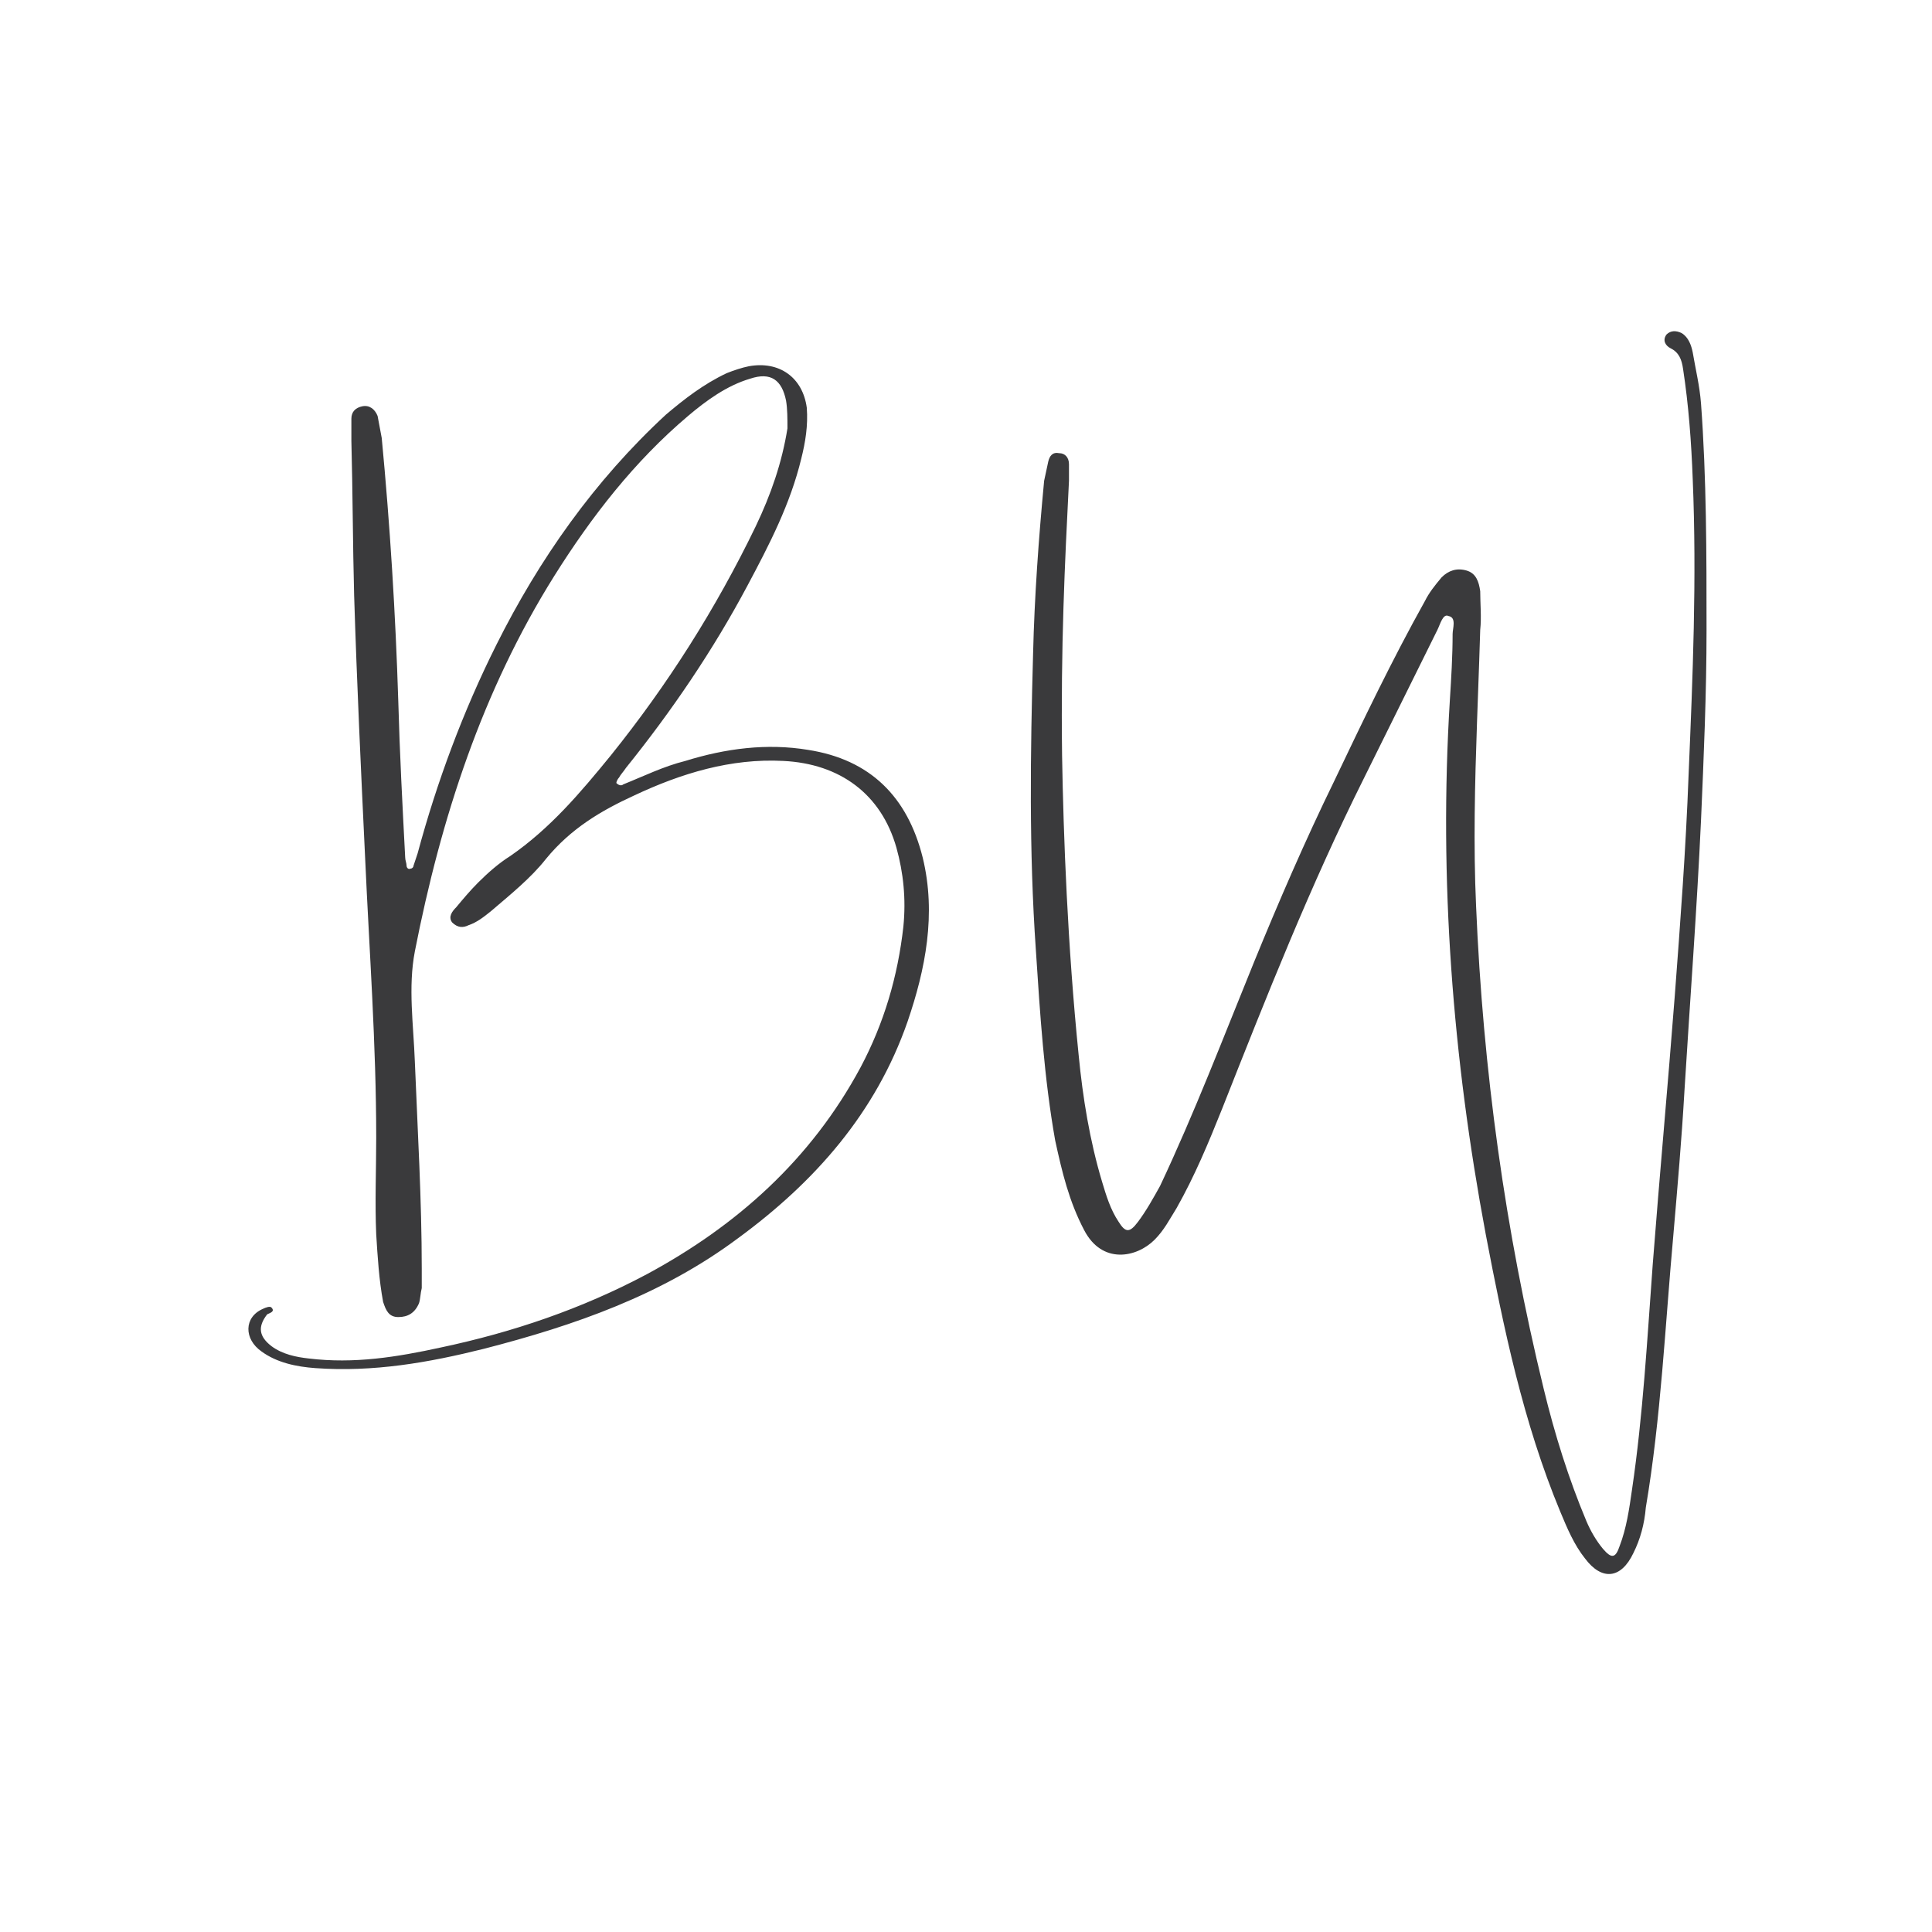 <svg xmlns="http://www.w3.org/2000/svg" xmlns:xlink="http://www.w3.org/1999/xlink" width="70px" height="70px" viewBox="0 0 70 70"><title>Artboard Copy 2</title><g id="Artboard-Copy-2" stroke="none" stroke-width="1" fill="none" fill-rule="evenodd"><path d="M17.531,48.87 C20.831,48.02 23.981,46.92 26.731,44.87 C29.531,42.82 31.731,40.32 32.881,37.02 C33.531,35.12 33.931,33.12 33.431,31.07 C32.881,28.87 31.531,27.52 29.281,27.17 C27.781,26.92 26.281,27.12 24.831,27.57 C24.031,27.77 23.331,28.12 22.581,28.42 C22.531,28.47 22.431,28.47 22.331,28.37 C22.331,28.32 22.381,28.22 22.431,28.17 C22.481,28.07 22.581,27.97 22.681,27.82 C24.331,25.77 25.831,23.57 27.081,21.22 C27.881,19.72 28.631,18.27 29.031,16.62 C29.181,16.02 29.281,15.42 29.231,14.77 C29.081,13.67 28.231,13.07 27.131,13.27 C26.881,13.32 26.581,13.42 26.331,13.52 C25.481,13.92 24.781,14.47 24.131,15.02 C21.531,17.42 19.531,20.27 17.981,23.37 C16.781,25.77 15.831,28.32 15.131,30.92 L14.981,31.37 C14.981,31.42 14.931,31.47 14.881,31.47 C14.781,31.52 14.731,31.42 14.731,31.37 C14.731,31.27 14.681,31.17 14.681,31.07 C14.581,29.17 14.481,27.27 14.431,25.42 C14.331,22.22 14.131,19.02 13.831,15.87 L13.681,15.07 C13.581,14.82 13.381,14.67 13.131,14.72 C12.881,14.77 12.731,14.92 12.731,15.17 L12.731,15.97 C12.781,17.82 12.781,19.72 12.831,21.57 C12.931,24.77 13.081,27.97 13.231,31.12 C13.381,34.47 13.631,37.82 13.631,41.22 C13.631,42.37 13.581,43.57 13.631,44.72 C13.681,45.52 13.731,46.37 13.881,47.17 C13.981,47.47 14.081,47.72 14.431,47.72 C14.781,47.72 15.031,47.57 15.181,47.22 C15.231,47.07 15.231,46.87 15.281,46.67 L15.281,45.97 C15.281,43.47 15.131,40.97 15.031,38.47 C14.981,37.12 14.781,35.77 15.031,34.47 C15.981,29.62 17.481,25.02 20.081,20.87 C21.431,18.72 22.981,16.72 24.931,15.07 C25.581,14.52 26.331,13.97 27.181,13.72 C27.931,13.47 28.331,13.77 28.481,14.52 C28.531,14.82 28.531,15.17 28.531,15.52 C28.331,16.77 27.931,17.92 27.381,19.07 C25.931,22.07 24.181,24.82 22.131,27.37 C21.031,28.72 19.931,30.02 18.481,31.02 C18.081,31.27 17.681,31.62 17.331,31.97 C17.031,32.27 16.781,32.57 16.531,32.87 C16.381,33.02 16.231,33.22 16.381,33.42 C16.581,33.62 16.781,33.62 16.981,33.52 C17.281,33.42 17.531,33.22 17.781,33.02 C18.481,32.42 19.231,31.82 19.781,31.12 C20.681,30.02 21.781,29.37 22.981,28.82 C24.681,28.02 26.481,27.47 28.381,27.57 C30.431,27.67 31.931,28.77 32.481,30.72 C32.731,31.62 32.831,32.57 32.731,33.57 C32.531,35.37 32.031,37.07 31.181,38.67 C29.381,42.02 26.681,44.42 23.431,46.17 C21.081,47.42 18.581,48.27 15.981,48.82 C14.381,49.17 12.831,49.42 11.181,49.22 C10.731,49.17 10.231,49.07 9.831,48.77 C9.381,48.42 9.331,48.07 9.681,47.62 C9.781,47.57 9.981,47.52 9.831,47.37 C9.781,47.32 9.631,47.37 9.531,47.42 C8.831,47.72 8.831,48.52 9.481,48.97 C10.031,49.37 10.731,49.52 11.431,49.57 C13.531,49.72 15.531,49.37 17.531,48.87 Z M59.181,56.27 C59.431,55.77 59.581,55.22 59.631,54.62 C60.181,51.37 60.331,48.02 60.631,44.72 C60.781,42.97 60.931,41.27 61.031,39.52 C61.231,36.27 61.481,32.97 61.631,29.72 C61.731,27.42 61.831,25.12 61.831,22.82 C61.831,20.07 61.831,17.32 61.631,14.62 C61.581,13.97 61.431,13.37 61.331,12.77 C61.281,12.52 61.181,12.22 60.931,12.07 C60.731,11.97 60.531,11.97 60.381,12.12 C60.231,12.32 60.331,12.52 60.531,12.62 C60.831,12.77 60.931,13.02 60.981,13.37 C61.181,14.67 61.281,16.02 61.331,17.37 C61.481,20.97 61.331,24.52 61.181,28.07 C61.081,30.77 60.881,33.42 60.681,36.07 C60.431,39.32 60.131,42.57 59.881,45.82 C59.681,48.52 59.531,51.27 59.131,53.97 C59.031,54.67 58.931,55.37 58.681,56.02 C58.531,56.47 58.381,56.47 58.081,56.12 C57.831,55.82 57.631,55.47 57.481,55.12 C56.831,53.57 56.331,51.97 55.931,50.32 C54.531,44.57 53.731,38.77 53.481,32.82 C53.381,30.62 53.437,28.397 53.515,26.168 L53.595,23.936 C53.608,23.564 53.62,23.192 53.631,22.82 C53.681,22.37 53.631,21.87 53.631,21.42 C53.581,21.07 53.481,20.77 53.131,20.67 C52.781,20.57 52.481,20.67 52.231,20.92 C51.981,21.22 51.781,21.47 51.631,21.77 C50.431,23.92 49.381,26.12 48.331,28.32 C47.281,30.47 46.331,32.67 45.431,34.87 C44.331,37.57 43.281,40.32 42.031,42.97 C41.781,43.42 41.531,43.87 41.231,44.27 C40.931,44.67 40.781,44.67 40.531,44.27 C40.231,43.82 40.081,43.32 39.931,42.82 C39.481,41.32 39.231,39.77 39.081,38.22 C38.681,34.27 38.531,30.32 38.481,27.37 C38.431,23.37 38.581,20.42 38.731,17.42 L38.731,16.82 C38.731,16.57 38.581,16.42 38.381,16.42 C38.131,16.37 38.031,16.52 37.981,16.72 L37.831,17.42 C37.631,19.52 37.481,21.62 37.431,23.67 C37.331,27.27 37.281,30.82 37.531,34.42 C37.681,36.72 37.831,39.07 38.231,41.32 C38.481,42.47 38.731,43.52 39.281,44.57 C39.931,45.82 41.181,45.57 41.831,44.92 C42.181,44.57 42.381,44.17 42.631,43.77 C43.281,42.62 43.781,41.42 44.281,40.17 C45.881,36.12 47.481,32.07 49.431,28.17 L52.081,22.82 C52.181,22.62 52.281,22.22 52.481,22.32 C52.781,22.37 52.631,22.77 52.631,22.97 C52.631,23.77 52.581,24.57 52.531,25.37 C52.131,31.87 52.631,38.32 53.831,44.72 C54.481,48.12 55.181,51.52 56.531,54.77 C56.781,55.37 57.031,55.97 57.431,56.47 C58.031,57.27 58.731,57.22 59.181,56.27 Z" id="BW" fill="#3A3A3C" fill-rule="nonzero"></path></g></svg>